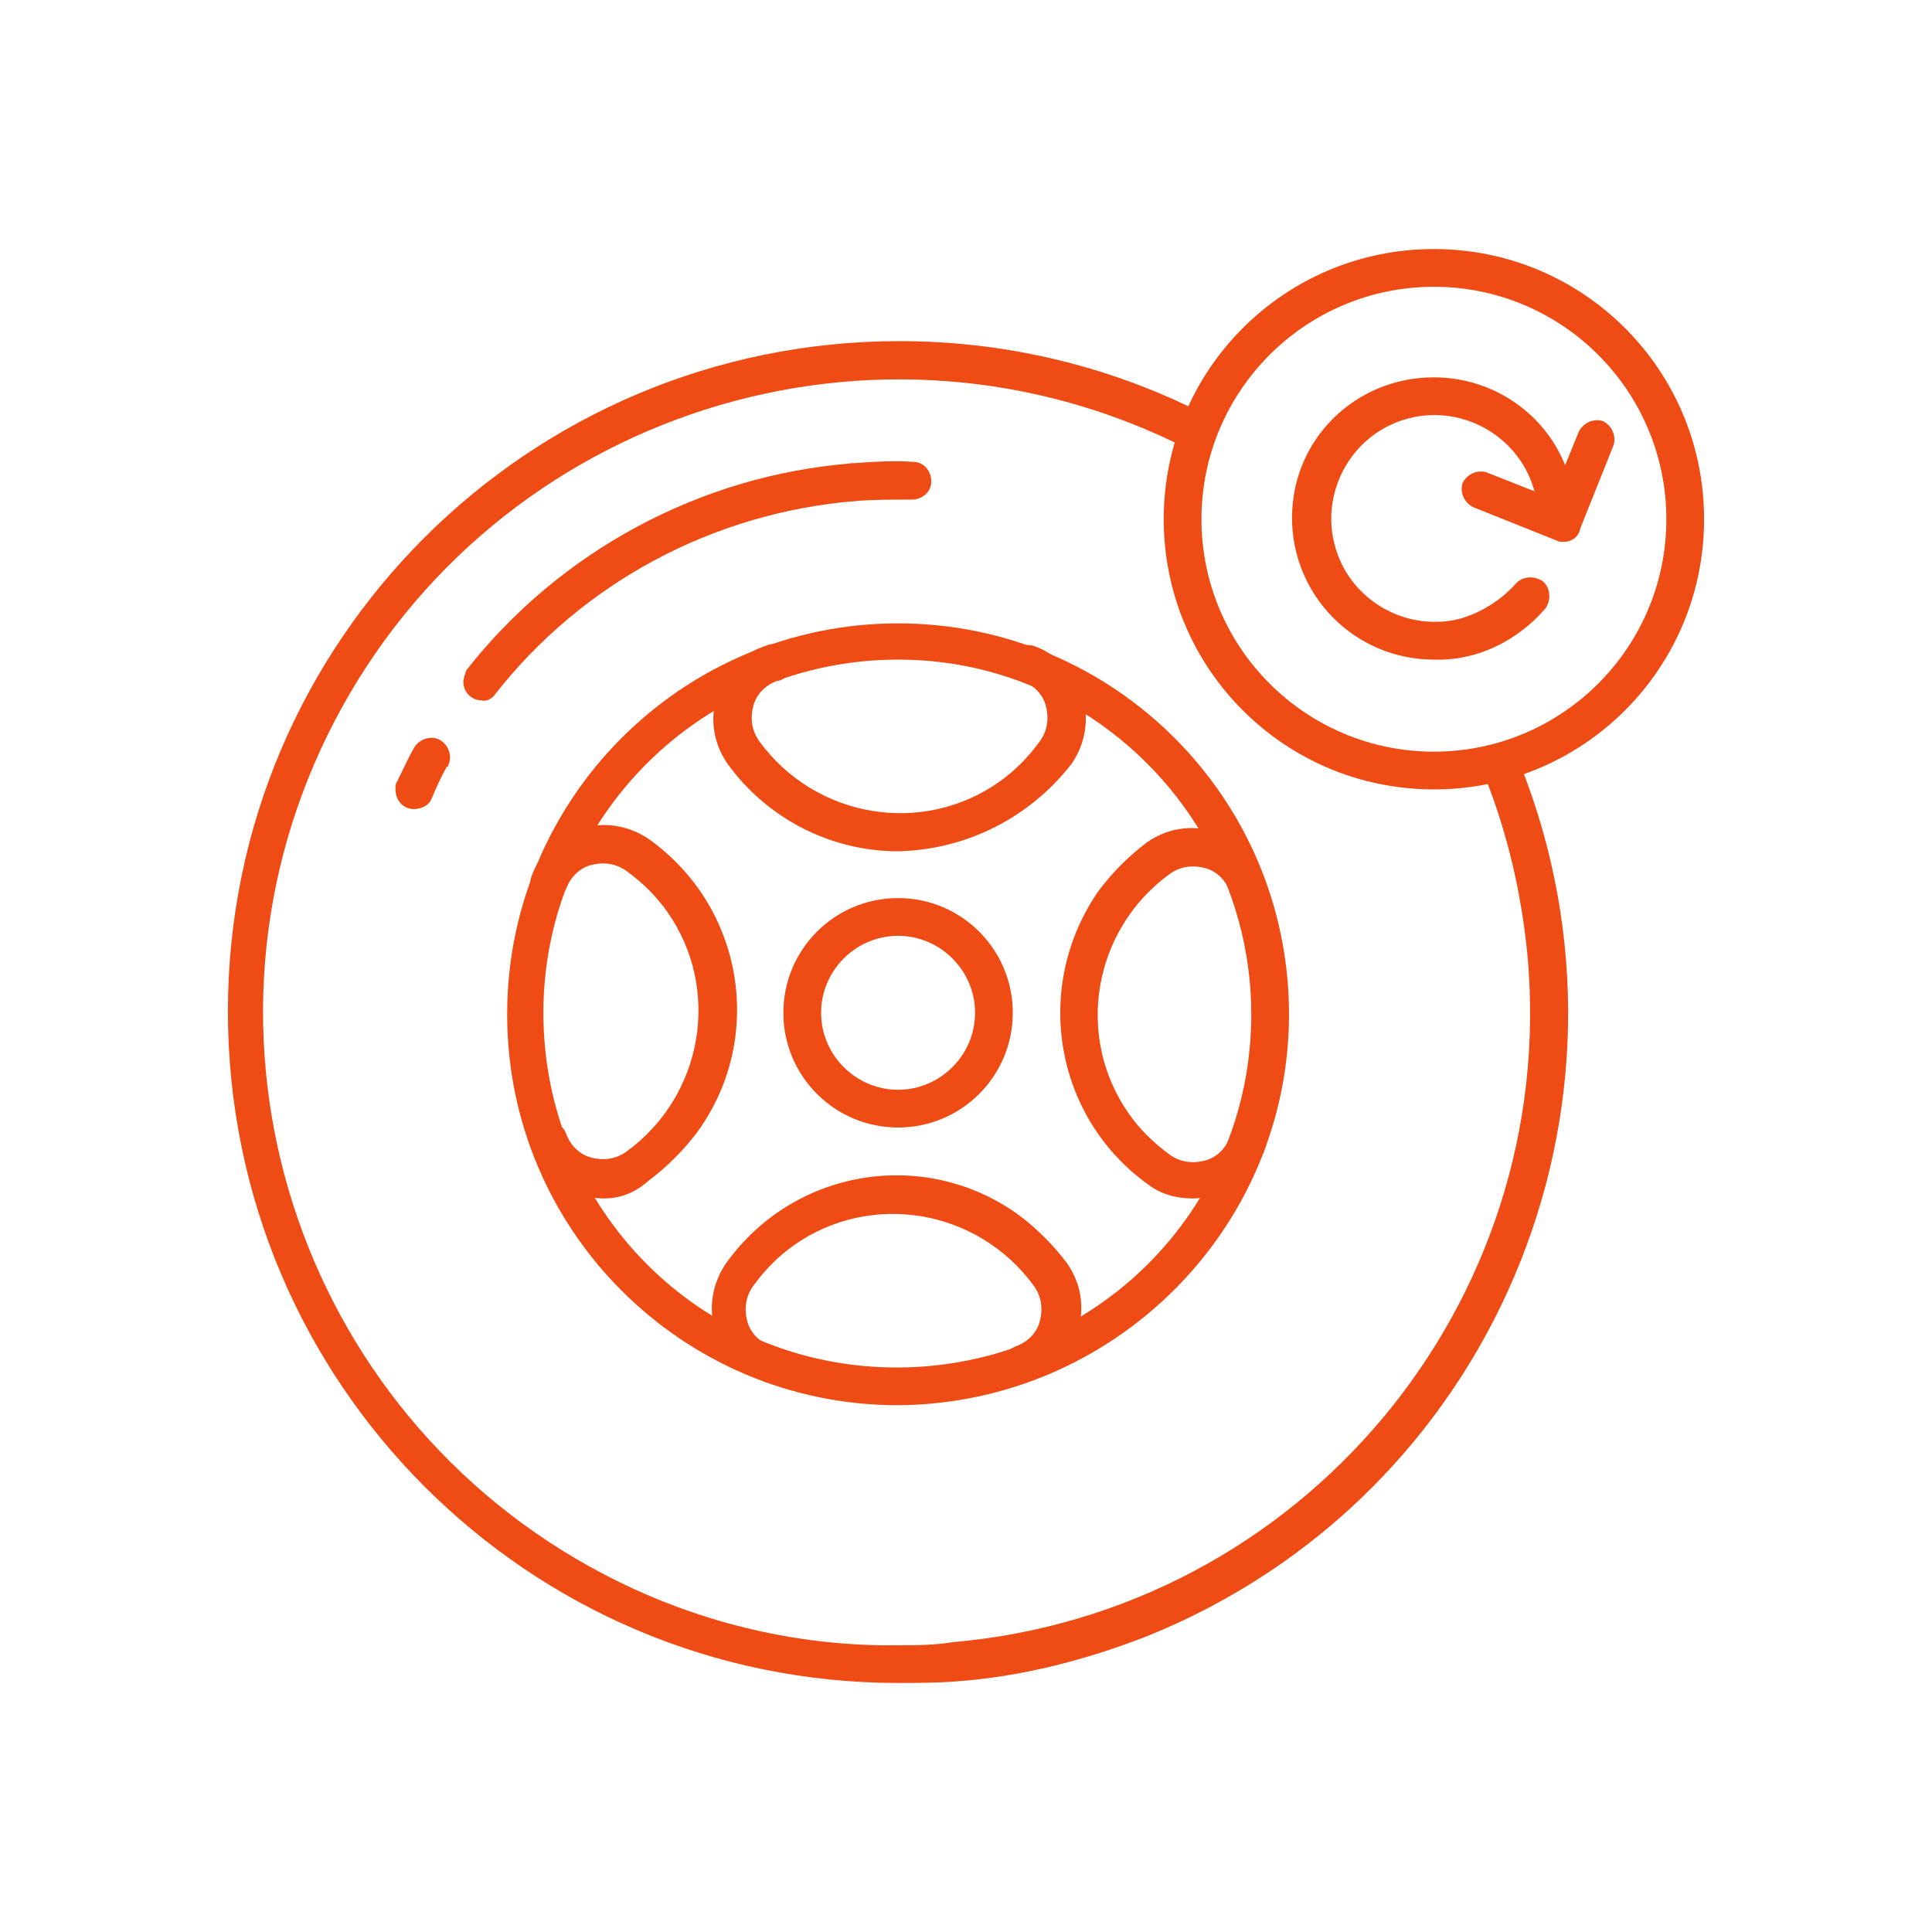 <svg id="Layer_1" xmlns="http://www.w3.org/2000/svg" viewBox="0 0 128 128"><style>.st0{fill:#ee4c14}</style><title>Tyre Change_L</title><g id="Large"><path class="st0" d="M59.5 93.1c-14.3 0-25.9-11.6-25.9-25.9s11.6-25.9 25.9-25.9 25.9 11.6 25.9 25.9c0 14.2-11.6 25.8-25.9 25.9zm0-49.4C46.6 43.7 36 54.1 36 67.1s10.4 23.5 23.4 23.5 23.5-10.4 23.5-23.4c0-8.5-4.6-16.3-12-20.5-3.5-2-7.4-3-11.4-3z"/><path class="st0" d="M59.5 74.7c-4.2 0-7.6-3.4-7.6-7.6 0-4.2 3.4-7.6 7.6-7.6 4.2 0 7.6 3.4 7.6 7.6 0 4.2-3.4 7.6-7.6 7.6zm0-12.7c-2.8 0-5.1 2.3-5.1 5.1s2.3 5.1 5.1 5.1 5.1-2.3 5.1-5.1-2.3-5.1-5.1-5.1zM51 91.6c-.1 0-.3 0-.4-.1-1.5-.5-2.7-1.8-3.2-3.3-.5-1.5-.2-3.2.7-4.5 4.5-6.3 13.2-7.7 19.4-3.2 1.2.9 2.3 2 3.2 3.2.9 1.3 1.2 2.9.7 4.5-.5 1.5-1.6 2.8-3.2 3.3-.7.2-1.4-.2-1.6-.8-.2-.6.1-1.3.7-1.5.8-.3 1.4-.9 1.6-1.7.2-.8.1-1.6-.4-2.3-3.7-5.1-10.8-6.3-15.9-2.7-1 .7-1.9 1.6-2.7 2.7-.5.7-.6 1.5-.4 2.3.2.8.8 1.4 1.6 1.7.6.2 1 1 .7 1.6.2.4-.3.8-.8.8zM103.6 35.9c-.2 0-.3 0-.5-.1l-5.5-2.2c-.6-.3-.9-1-.7-1.6.3-.6 1-.9 1.6-.7l4.3 1.7 1.8-4.4c.3-.6 1-.9 1.6-.7.6.3.9 1 .7 1.6l-2.2 5.5c-.1.6-.6.9-1.1.9z"/><path class="st0" d="M95 52.3c-9.9 0-17.9-8-17.9-17.9 0-9.9 8-17.9 17.9-17.9s17.9 8 17.9 17.9c0 9.9-8 17.9-17.9 17.9zM95 19c-8.5 0-15.4 6.9-15.4 15.4S86.5 49.8 95 49.8s15.4-6.9 15.4-15.4S103.5 19 95 19z"/><path class="st0" d="M95 43.7c-5.2 0-9.4-4.2-9.4-9.4S89.8 25 95 25c4.3 0 8.1 2.9 9.1 7.1.2.7-.2 1.3-.9 1.5s-1.3-.2-1.5-.9c-.9-3.7-4.7-5.9-8.3-5-3.7.9-5.9 4.7-5 8.3.9 3.7 4.7 5.9 8.3 5 1.4-.4 2.7-1.2 3.7-2.3.4-.5 1.2-.6 1.8-.2.5.4.6 1.2.2 1.8-1.9 2.2-4.6 3.5-7.4 3.4z"/><path class="st0" d="M59.5 111.5C35 111.5 15.1 91.6 15.1 67c0-24.5 19.9-44.4 44.5-44.4 6.7 0 13.3 1.5 19.3 4.4.6.3.9 1 .6 1.7s-1 .9-1.7.6c-20.8-10-45.9-1.4-56.1 19.4S20.2 94.6 41 104.8c5.7 2.8 12.1 4.3 18.5 4.2 1.2 0 2.4 0 3.6-.2 23.1-2 40.2-22.4 38.1-45.5-.4-4.1-1.3-8-2.8-11.8-.2-.6.1-1.4.7-1.6.6-.2 1.3.1 1.6.7 9.1 22.8-1.9 48.6-24.7 57.8-4.1 1.6-8.4 2.7-12.7 3-1.3.1-2.6.1-3.8.1z"/><path class="st0" d="M56.5 33.2c-.7 0-1.3-.5-1.3-1.2s.5-1.3 1.2-1.3c1.4-.1 2.7-.2 4.1-.1.7 0 1.2.6 1.2 1.3s-.6 1.2-1.3 1.2c-1.3 0-2.6 0-3.8.1h-.1z"/><path class="st0" d="M31.9 46.4c-.7 0-1.2-.6-1.2-1.2 0-.3.1-.5.2-.8 6.2-7.9 15.5-12.9 25.5-13.7.7 0 1.3.5 1.3 1.2s-.4 1.2-1.1 1.3c-9.4.8-18 5.4-23.8 12.8-.2.3-.6.5-.9.4zM27.4 53.6c-.7 0-1.2-.6-1.2-1.3 0-.2 0-.4.1-.5.4-.8.7-1.5 1.1-2.2.3-.6 1.1-.9 1.7-.6.6.3.9 1.1.6 1.7 0 0 0 .1-.1.1-.4.7-.7 1.4-1 2.1-.2.5-.7.7-1.2.7zM59.5 56.4c-4.5 0-8.7-2.2-11.3-5.8-.9-1.3-1.2-2.9-.7-4.5.5-1.5 1.6-2.8 3.2-3.3.6-.3 1.4 0 1.6.7s0 1.4-.7 1.6h-.1c-.8.3-1.4.9-1.6 1.7-.2.8-.1 1.6.4 2.3 3.7 5.1 10.8 6.3 15.9 2.7 1-.7 1.9-1.6 2.7-2.7.5-.7.6-1.5.4-2.3-.2-.8-.8-1.4-1.6-1.7-.6-.3-.9-1-.7-1.6.2-.6.9-.9 1.5-.7 1.5.5 2.7 1.8 3.2 3.3.5 1.5.2 3.2-.7 4.5-2.8 3.6-7 5.7-11.5 5.8zM40 79.4c-.5 0-1-.1-1.5-.2-1.5-.5-2.8-1.6-3.3-3.2-.2-.7.2-1.4.8-1.6.6-.2 1.3.1 1.5.7.3.8.9 1.4 1.7 1.6.8.2 1.6.1 2.3-.4 5.1-3.7 6.3-10.8 2.7-15.9-.7-1-1.6-1.9-2.7-2.7-.7-.5-1.5-.6-2.3-.4-.8.2-1.4.8-1.7 1.6-.3.6-1 .9-1.6.7-.6-.2-.9-.9-.7-1.5.5-1.5 1.8-2.7 3.3-3.2 1.5-.5 3.2-.2 4.5.7 6.3 4.5 7.7 13.2 3.2 19.4-.9 1.2-2 2.3-3.2 3.2-1 .9-2 1.2-3 1.2zM79 79.4c-1.1 0-2.1-.3-2.9-.9-6.3-4.5-7.7-13.2-3.3-19.5.9-1.2 2-2.3 3.2-3.2 1.3-.9 2.9-1.2 4.5-.7 1.5.5 2.8 1.6 3.3 3.2.3.6 0 1.4-.7 1.6s-1.4 0-1.6-.7v-.1c-.3-.8-.9-1.4-1.7-1.6-.8-.2-1.6-.1-2.3.4-5.1 3.7-6.3 10.8-2.7 15.9.7 1 1.6 1.9 2.7 2.7.7.5 1.5.6 2.3.4.8-.2 1.4-.8 1.7-1.6.3-.6 1-.9 1.6-.7.6.2.9.9.7 1.5-.5 1.5-1.8 2.7-3.3 3.2-.5 0-1 .1-1.5.1z"/></g></svg>